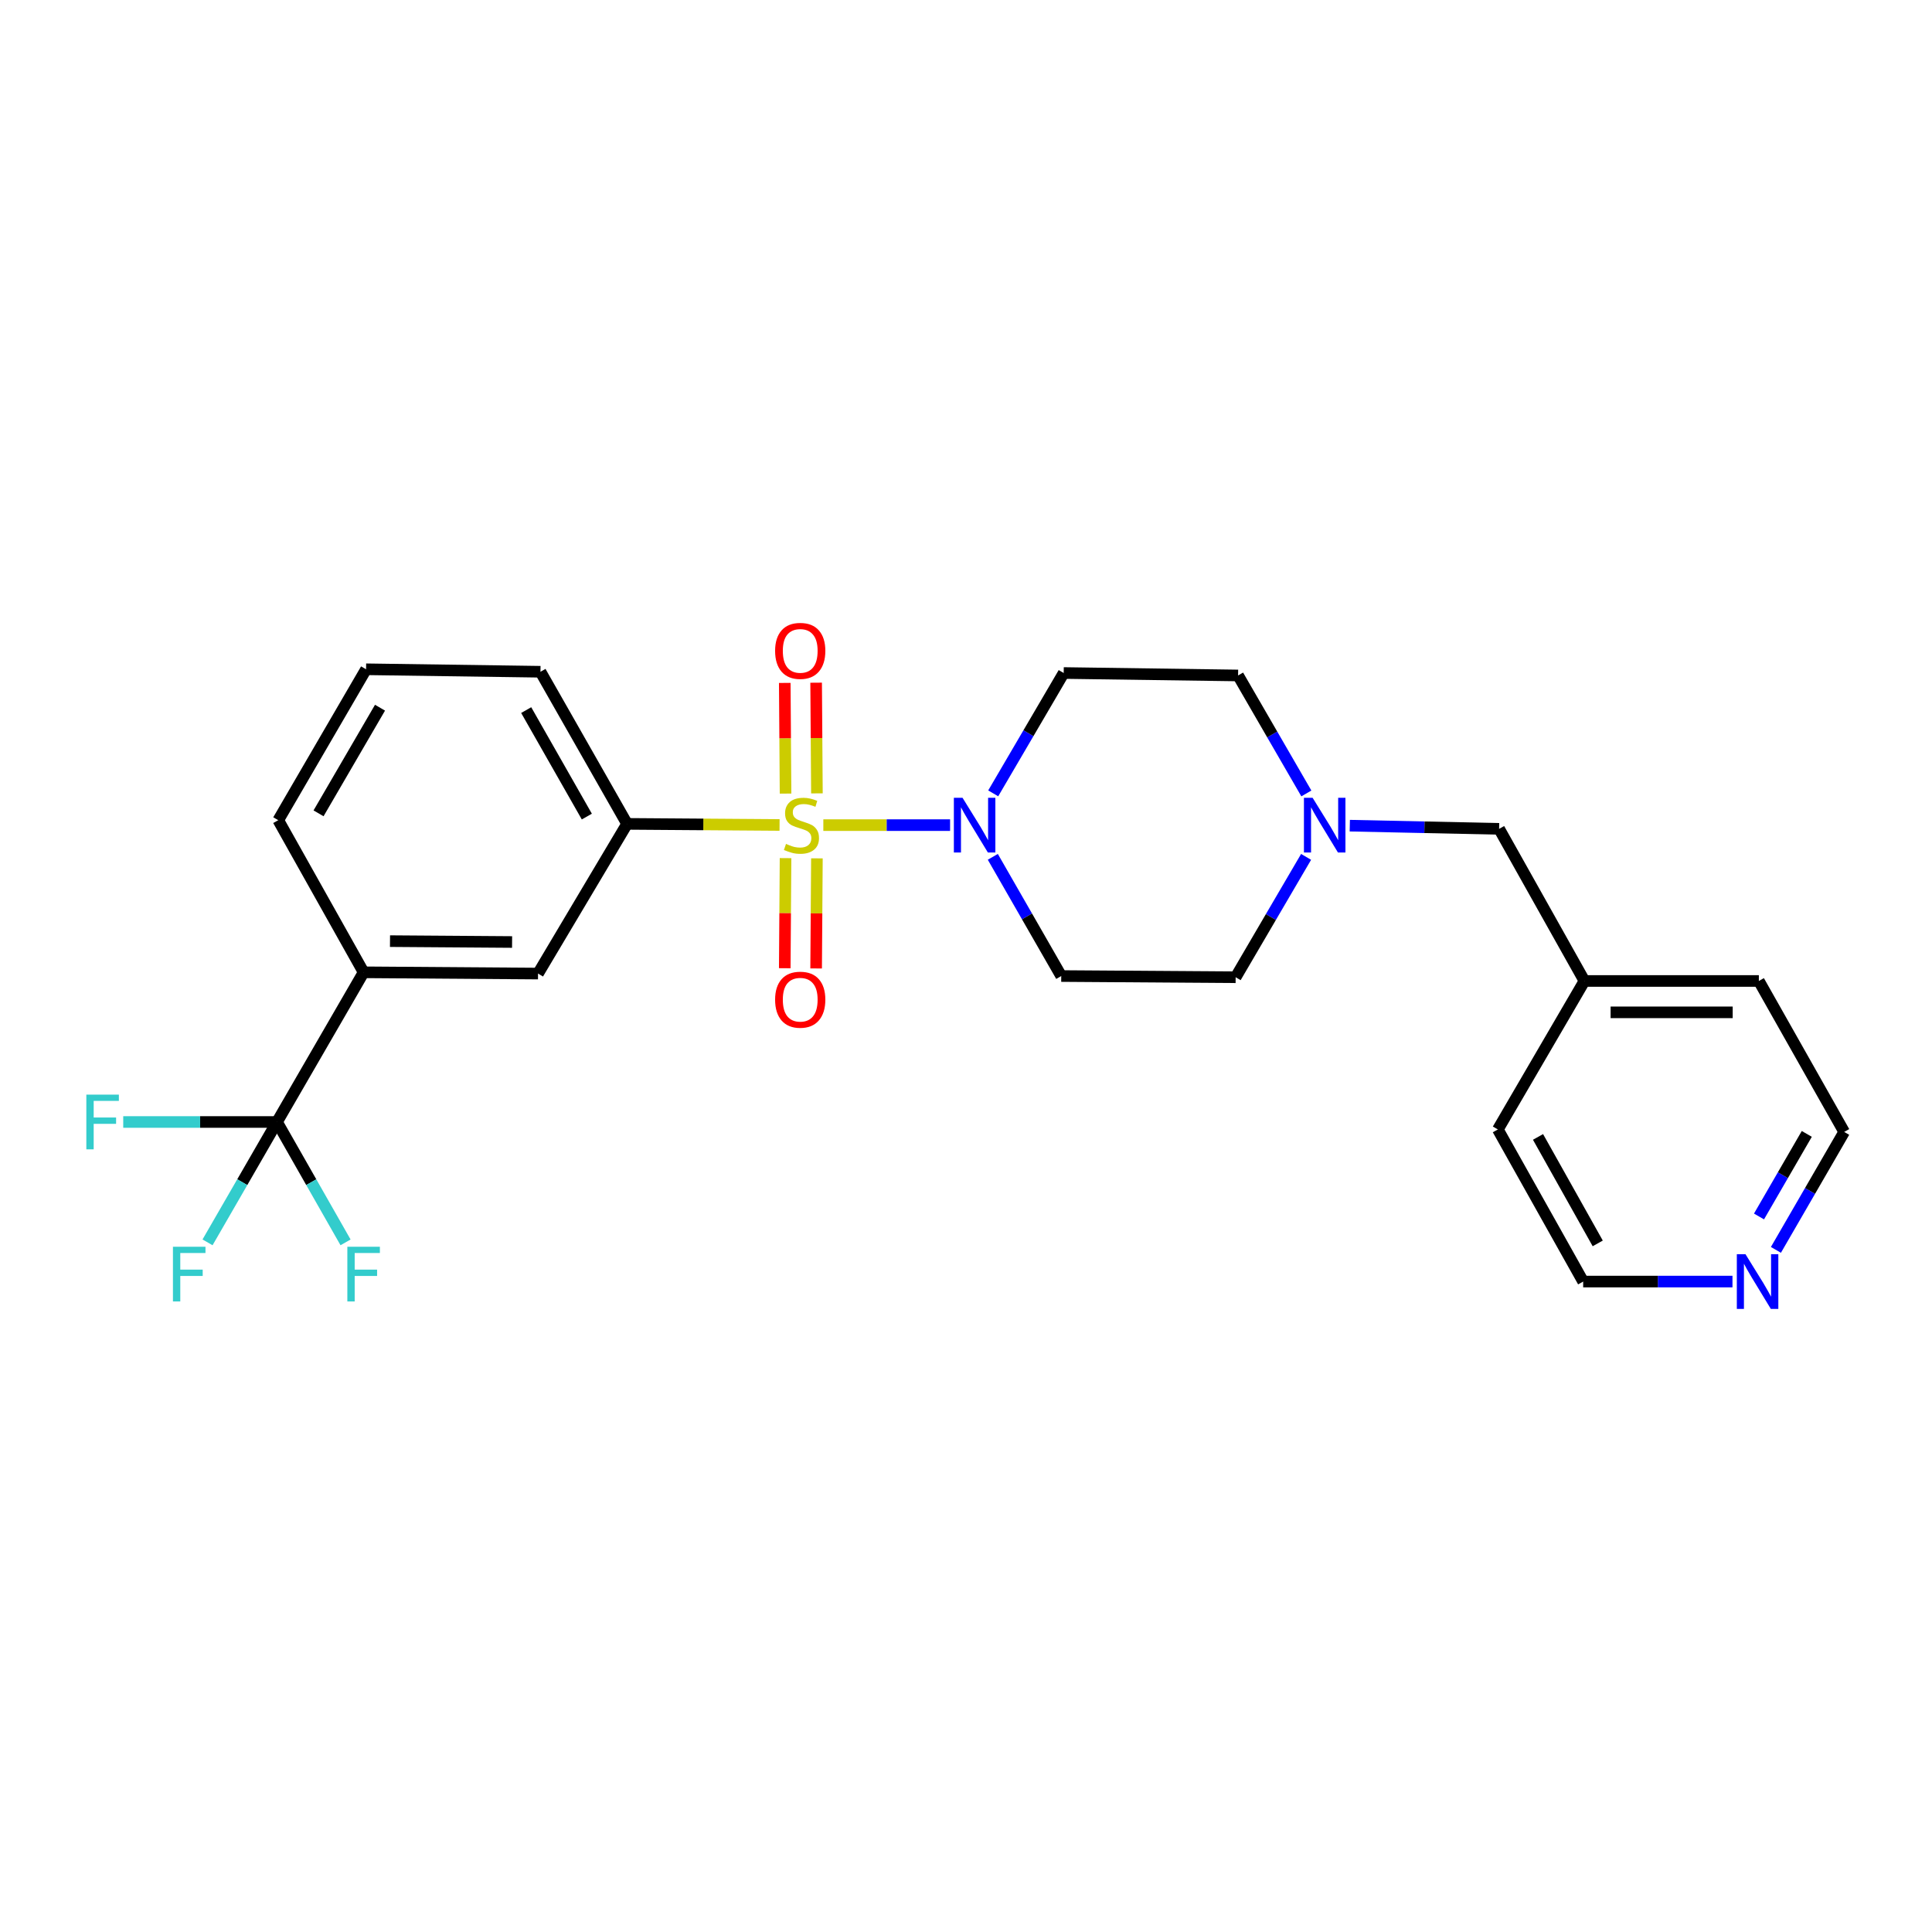 <?xml version='1.0' encoding='iso-8859-1'?>
<svg version='1.1' baseProfile='full'
              xmlns='http://www.w3.org/2000/svg'
                      xmlns:rdkit='http://www.rdkit.org/xml'
                      xmlns:xlink='http://www.w3.org/1999/xlink'
                  xml:space='preserve'
width='1000px' height='1000px' viewBox='0 0 1000 1000'>
<!-- END OF HEADER -->
<rect style='opacity:1.0;fill:#FFFFFF;stroke:none' width='1000' height='1000' x='0' y='0'> </rect>
<path class='bond-0' d='M 426.155,427.083 L 458.958,427.083' style='fill:none;fill-rule:evenodd;stroke:#CCCC00;stroke-width:6px;stroke-linecap:butt;stroke-linejoin:miter;stroke-opacity:1' />
<path class='bond-0' d='M 458.958,427.083 L 491.761,427.083' style='fill:none;fill-rule:evenodd;stroke:#0000FF;stroke-width:6px;stroke-linecap:butt;stroke-linejoin:miter;stroke-opacity:1' />
<path class='bond-2' d='M 403.498,427.002 L 364.038,426.718' style='fill:none;fill-rule:evenodd;stroke:#CCCC00;stroke-width:6px;stroke-linecap:butt;stroke-linejoin:miter;stroke-opacity:1' />
<path class='bond-2' d='M 364.038,426.718 L 324.579,426.434' style='fill:none;fill-rule:evenodd;stroke:#000000;stroke-width:6px;stroke-linecap:butt;stroke-linejoin:miter;stroke-opacity:1' />
<path class='bond-6' d='M 422.837,410.649 L 422.634,382.004' style='fill:none;fill-rule:evenodd;stroke:#CCCC00;stroke-width:6px;stroke-linecap:butt;stroke-linejoin:miter;stroke-opacity:1' />
<path class='bond-6' d='M 422.634,382.004 L 422.43,353.36' style='fill:none;fill-rule:evenodd;stroke:#FF0000;stroke-width:6px;stroke-linecap:butt;stroke-linejoin:miter;stroke-opacity:1' />
<path class='bond-6' d='M 406.599,410.764 L 406.396,382.12' style='fill:none;fill-rule:evenodd;stroke:#CCCC00;stroke-width:6px;stroke-linecap:butt;stroke-linejoin:miter;stroke-opacity:1' />
<path class='bond-6' d='M 406.396,382.12 L 406.193,353.475' style='fill:none;fill-rule:evenodd;stroke:#FF0000;stroke-width:6px;stroke-linecap:butt;stroke-linejoin:miter;stroke-opacity:1' />
<path class='bond-7' d='M 406.594,444.163 L 406.392,472.657' style='fill:none;fill-rule:evenodd;stroke:#CCCC00;stroke-width:6px;stroke-linecap:butt;stroke-linejoin:miter;stroke-opacity:1' />
<path class='bond-7' d='M 406.392,472.657 L 406.19,501.151' style='fill:none;fill-rule:evenodd;stroke:#FF0000;stroke-width:6px;stroke-linecap:butt;stroke-linejoin:miter;stroke-opacity:1' />
<path class='bond-7' d='M 422.832,444.278 L 422.629,472.772' style='fill:none;fill-rule:evenodd;stroke:#CCCC00;stroke-width:6px;stroke-linecap:butt;stroke-linejoin:miter;stroke-opacity:1' />
<path class='bond-7' d='M 422.629,472.772 L 422.427,501.266' style='fill:none;fill-rule:evenodd;stroke:#FF0000;stroke-width:6px;stroke-linecap:butt;stroke-linejoin:miter;stroke-opacity:1' />
<path class='bond-8' d='M 513.878,443.495 L 531.586,474.346' style='fill:none;fill-rule:evenodd;stroke:#0000FF;stroke-width:6px;stroke-linecap:butt;stroke-linejoin:miter;stroke-opacity:1' />
<path class='bond-8' d='M 531.586,474.346 L 549.293,505.197' style='fill:none;fill-rule:evenodd;stroke:#000000;stroke-width:6px;stroke-linecap:butt;stroke-linejoin:miter;stroke-opacity:1' />
<path class='bond-9' d='M 514.086,410.642 L 532.326,379.495' style='fill:none;fill-rule:evenodd;stroke:#0000FF;stroke-width:6px;stroke-linecap:butt;stroke-linejoin:miter;stroke-opacity:1' />
<path class='bond-9' d='M 532.326,379.495 L 550.565,348.348' style='fill:none;fill-rule:evenodd;stroke:#000000;stroke-width:6px;stroke-linecap:butt;stroke-linejoin:miter;stroke-opacity:1' />
<path class='bond-1' d='M 143.373,580.739 L 188.208,503.266' style='fill:none;fill-rule:evenodd;stroke:#000000;stroke-width:6px;stroke-linecap:butt;stroke-linejoin:miter;stroke-opacity:1' />
<path class='bond-11' d='M 143.373,580.739 L 125.395,611.89' style='fill:none;fill-rule:evenodd;stroke:#000000;stroke-width:6px;stroke-linecap:butt;stroke-linejoin:miter;stroke-opacity:1' />
<path class='bond-11' d='M 125.395,611.89 L 107.418,643.042' style='fill:none;fill-rule:evenodd;stroke:#33CCCC;stroke-width:6px;stroke-linecap:butt;stroke-linejoin:miter;stroke-opacity:1' />
<path class='bond-12' d='M 143.373,580.739 L 103.579,580.739' style='fill:none;fill-rule:evenodd;stroke:#000000;stroke-width:6px;stroke-linecap:butt;stroke-linejoin:miter;stroke-opacity:1' />
<path class='bond-12' d='M 103.579,580.739 L 63.785,580.739' style='fill:none;fill-rule:evenodd;stroke:#33CCCC;stroke-width:6px;stroke-linecap:butt;stroke-linejoin:miter;stroke-opacity:1' />
<path class='bond-13' d='M 143.373,580.739 L 161.114,611.894' style='fill:none;fill-rule:evenodd;stroke:#000000;stroke-width:6px;stroke-linecap:butt;stroke-linejoin:miter;stroke-opacity:1' />
<path class='bond-13' d='M 161.114,611.894 L 178.855,643.049' style='fill:none;fill-rule:evenodd;stroke:#33CCCC;stroke-width:6px;stroke-linecap:butt;stroke-linejoin:miter;stroke-opacity:1' />
<path class='bond-5' d='M 324.579,426.434 L 278.481,503.916' style='fill:none;fill-rule:evenodd;stroke:#000000;stroke-width:6px;stroke-linecap:butt;stroke-linejoin:miter;stroke-opacity:1' />
<path class='bond-18' d='M 324.579,426.434 L 279.744,347.698' style='fill:none;fill-rule:evenodd;stroke:#000000;stroke-width:6px;stroke-linecap:butt;stroke-linejoin:miter;stroke-opacity:1' />
<path class='bond-18' d='M 303.743,422.659 L 272.359,367.544' style='fill:none;fill-rule:evenodd;stroke:#000000;stroke-width:6px;stroke-linecap:butt;stroke-linejoin:miter;stroke-opacity:1' />
<path class='bond-3' d='M 188.208,503.266 L 278.481,503.916' style='fill:none;fill-rule:evenodd;stroke:#000000;stroke-width:6px;stroke-linecap:butt;stroke-linejoin:miter;stroke-opacity:1' />
<path class='bond-3' d='M 201.866,487.126 L 265.057,487.581' style='fill:none;fill-rule:evenodd;stroke:#000000;stroke-width:6px;stroke-linecap:butt;stroke-linejoin:miter;stroke-opacity:1' />
<path class='bond-26' d='M 188.208,503.266 L 144.023,424.53' style='fill:none;fill-rule:evenodd;stroke:#000000;stroke-width:6px;stroke-linecap:butt;stroke-linejoin:miter;stroke-opacity:1' />
<path class='bond-4' d='M 676.167,410.686 L 658.498,380.153' style='fill:none;fill-rule:evenodd;stroke:#0000FF;stroke-width:6px;stroke-linecap:butt;stroke-linejoin:miter;stroke-opacity:1' />
<path class='bond-4' d='M 658.498,380.153 L 640.83,349.62' style='fill:none;fill-rule:evenodd;stroke:#000000;stroke-width:6px;stroke-linecap:butt;stroke-linejoin:miter;stroke-opacity:1' />
<path class='bond-16' d='M 698.653,427.361 L 737.295,428.188' style='fill:none;fill-rule:evenodd;stroke:#0000FF;stroke-width:6px;stroke-linecap:butt;stroke-linejoin:miter;stroke-opacity:1' />
<path class='bond-16' d='M 737.295,428.188 L 775.938,429.014' style='fill:none;fill-rule:evenodd;stroke:#000000;stroke-width:6px;stroke-linecap:butt;stroke-linejoin:miter;stroke-opacity:1' />
<path class='bond-25' d='M 676.031,443.524 L 657.799,474.672' style='fill:none;fill-rule:evenodd;stroke:#0000FF;stroke-width:6px;stroke-linecap:butt;stroke-linejoin:miter;stroke-opacity:1' />
<path class='bond-25' d='M 657.799,474.672 L 639.567,505.819' style='fill:none;fill-rule:evenodd;stroke:#000000;stroke-width:6px;stroke-linecap:butt;stroke-linejoin:miter;stroke-opacity:1' />
<path class='bond-15' d='M 549.293,505.197 L 639.567,505.819' style='fill:none;fill-rule:evenodd;stroke:#000000;stroke-width:6px;stroke-linecap:butt;stroke-linejoin:miter;stroke-opacity:1' />
<path class='bond-14' d='M 550.565,348.348 L 640.83,349.62' style='fill:none;fill-rule:evenodd;stroke:#000000;stroke-width:6px;stroke-linecap:butt;stroke-linejoin:miter;stroke-opacity:1' />
<path class='bond-10' d='M 919.21,646.938 L 936.877,616.41' style='fill:none;fill-rule:evenodd;stroke:#0000FF;stroke-width:6px;stroke-linecap:butt;stroke-linejoin:miter;stroke-opacity:1' />
<path class='bond-10' d='M 936.877,616.41 L 954.545,585.881' style='fill:none;fill-rule:evenodd;stroke:#000000;stroke-width:6px;stroke-linecap:butt;stroke-linejoin:miter;stroke-opacity:1' />
<path class='bond-10' d='M 910.456,629.646 L 922.823,608.276' style='fill:none;fill-rule:evenodd;stroke:#0000FF;stroke-width:6px;stroke-linecap:butt;stroke-linejoin:miter;stroke-opacity:1' />
<path class='bond-10' d='M 922.823,608.276 L 935.191,586.906' style='fill:none;fill-rule:evenodd;stroke:#000000;stroke-width:6px;stroke-linecap:butt;stroke-linejoin:miter;stroke-opacity:1' />
<path class='bond-27' d='M 896.723,663.336 L 858.085,663.336' style='fill:none;fill-rule:evenodd;stroke:#0000FF;stroke-width:6px;stroke-linecap:butt;stroke-linejoin:miter;stroke-opacity:1' />
<path class='bond-27' d='M 858.085,663.336 L 819.446,663.336' style='fill:none;fill-rule:evenodd;stroke:#000000;stroke-width:6px;stroke-linecap:butt;stroke-linejoin:miter;stroke-opacity:1' />
<path class='bond-17' d='M 775.938,429.014 L 820.105,507.75' style='fill:none;fill-rule:evenodd;stroke:#000000;stroke-width:6px;stroke-linecap:butt;stroke-linejoin:miter;stroke-opacity:1' />
<path class='bond-23' d='M 820.105,507.75 L 775.288,584.6' style='fill:none;fill-rule:evenodd;stroke:#000000;stroke-width:6px;stroke-linecap:butt;stroke-linejoin:miter;stroke-opacity:1' />
<path class='bond-24' d='M 820.105,507.75 L 910.378,507.75' style='fill:none;fill-rule:evenodd;stroke:#000000;stroke-width:6px;stroke-linecap:butt;stroke-linejoin:miter;stroke-opacity:1' />
<path class='bond-24' d='M 833.646,523.988 L 896.837,523.988' style='fill:none;fill-rule:evenodd;stroke:#000000;stroke-width:6px;stroke-linecap:butt;stroke-linejoin:miter;stroke-opacity:1' />
<path class='bond-20' d='M 279.744,347.698 L 189.48,346.417' style='fill:none;fill-rule:evenodd;stroke:#000000;stroke-width:6px;stroke-linecap:butt;stroke-linejoin:miter;stroke-opacity:1' />
<path class='bond-19' d='M 144.023,424.53 L 189.48,346.417' style='fill:none;fill-rule:evenodd;stroke:#000000;stroke-width:6px;stroke-linecap:butt;stroke-linejoin:miter;stroke-opacity:1' />
<path class='bond-19' d='M 164.876,420.981 L 196.696,366.301' style='fill:none;fill-rule:evenodd;stroke:#000000;stroke-width:6px;stroke-linecap:butt;stroke-linejoin:miter;stroke-opacity:1' />
<path class='bond-21' d='M 819.446,663.336 L 775.288,584.6' style='fill:none;fill-rule:evenodd;stroke:#000000;stroke-width:6px;stroke-linecap:butt;stroke-linejoin:miter;stroke-opacity:1' />
<path class='bond-21' d='M 826.985,643.582 L 796.075,588.467' style='fill:none;fill-rule:evenodd;stroke:#000000;stroke-width:6px;stroke-linecap:butt;stroke-linejoin:miter;stroke-opacity:1' />
<path class='bond-22' d='M 954.545,585.881 L 910.378,507.75' style='fill:none;fill-rule:evenodd;stroke:#000000;stroke-width:6px;stroke-linecap:butt;stroke-linejoin:miter;stroke-opacity:1' />
<path  class='atom-0' d='M 406.834 436.803
Q 407.154 436.923, 408.474 437.483
Q 409.794 438.043, 411.234 438.403
Q 412.714 438.723, 414.154 438.723
Q 416.834 438.723, 418.394 437.443
Q 419.954 436.123, 419.954 433.843
Q 419.954 432.283, 419.154 431.323
Q 418.394 430.363, 417.194 429.843
Q 415.994 429.323, 413.994 428.723
Q 411.474 427.963, 409.954 427.243
Q 408.474 426.523, 407.394 425.003
Q 406.354 423.483, 406.354 420.923
Q 406.354 417.363, 408.754 415.163
Q 411.194 412.963, 415.994 412.963
Q 419.274 412.963, 422.994 414.523
L 422.074 417.603
Q 418.674 416.203, 416.114 416.203
Q 413.354 416.203, 411.834 417.363
Q 410.314 418.483, 410.354 420.443
Q 410.354 421.963, 411.114 422.883
Q 411.914 423.803, 413.034 424.323
Q 414.194 424.843, 416.114 425.443
Q 418.674 426.243, 420.194 427.043
Q 421.714 427.843, 422.794 429.483
Q 423.914 431.083, 423.914 433.843
Q 423.914 437.763, 421.274 439.883
Q 418.674 441.963, 414.314 441.963
Q 411.794 441.963, 409.874 441.403
Q 407.994 440.883, 405.754 439.963
L 406.834 436.803
' fill='#CCCC00'/>
<path  class='atom-1' d='M 498.198 412.923
L 507.478 427.923
Q 508.398 429.403, 509.878 432.083
Q 511.358 434.763, 511.438 434.923
L 511.438 412.923
L 515.198 412.923
L 515.198 441.243
L 511.318 441.243
L 501.358 424.843
Q 500.198 422.923, 498.958 420.723
Q 497.758 418.523, 497.398 417.843
L 497.398 441.243
L 493.718 441.243
L 493.718 412.923
L 498.198 412.923
' fill='#0000FF'/>
<path  class='atom-5' d='M 679.395 412.923
L 688.675 427.923
Q 689.595 429.403, 691.075 432.083
Q 692.555 434.763, 692.635 434.923
L 692.635 412.923
L 696.395 412.923
L 696.395 441.243
L 692.515 441.243
L 682.555 424.843
Q 681.395 422.923, 680.155 420.723
Q 678.955 418.523, 678.595 417.843
L 678.595 441.243
L 674.915 441.243
L 674.915 412.923
L 679.395 412.923
' fill='#0000FF'/>
<path  class='atom-7' d='M 401.194 336.89
Q 401.194 330.09, 404.554 326.29
Q 407.914 322.49, 414.194 322.49
Q 420.474 322.49, 423.834 326.29
Q 427.194 330.09, 427.194 336.89
Q 427.194 343.77, 423.794 347.69
Q 420.394 351.57, 414.194 351.57
Q 407.954 351.57, 404.554 347.69
Q 401.194 343.81, 401.194 336.89
M 414.194 348.37
Q 418.514 348.37, 420.834 345.49
Q 423.194 342.57, 423.194 336.89
Q 423.194 331.33, 420.834 328.53
Q 418.514 325.69, 414.194 325.69
Q 409.874 325.69, 407.514 328.49
Q 405.194 331.29, 405.194 336.89
Q 405.194 342.61, 407.514 345.49
Q 409.874 348.37, 414.194 348.37
' fill='#FF0000'/>
<path  class='atom-8' d='M 401.194 517.437
Q 401.194 510.637, 404.554 506.837
Q 407.914 503.037, 414.194 503.037
Q 420.474 503.037, 423.834 506.837
Q 427.194 510.637, 427.194 517.437
Q 427.194 524.317, 423.794 528.237
Q 420.394 532.117, 414.194 532.117
Q 407.954 532.117, 404.554 528.237
Q 401.194 524.357, 401.194 517.437
M 414.194 528.917
Q 418.514 528.917, 420.834 526.037
Q 423.194 523.117, 423.194 517.437
Q 423.194 511.877, 420.834 509.077
Q 418.514 506.237, 414.194 506.237
Q 409.874 506.237, 407.514 509.037
Q 405.194 511.837, 405.194 517.437
Q 405.194 523.157, 407.514 526.037
Q 409.874 528.917, 414.194 528.917
' fill='#FF0000'/>
<path  class='atom-11' d='M 903.46 649.176
L 912.74 664.176
Q 913.66 665.656, 915.14 668.336
Q 916.62 671.016, 916.7 671.176
L 916.7 649.176
L 920.46 649.176
L 920.46 677.496
L 916.58 677.496
L 906.62 661.096
Q 905.46 659.176, 904.22 656.976
Q 903.02 654.776, 902.66 654.096
L 902.66 677.496
L 898.98 677.496
L 898.98 649.176
L 903.46 649.176
' fill='#0000FF'/>
<path  class='atom-12' d='M 89.514 645.315
L 106.354 645.315
L 106.354 648.555
L 93.314 648.555
L 93.314 657.155
L 104.914 657.155
L 104.914 660.435
L 93.314 660.435
L 93.314 673.635
L 89.514 673.635
L 89.514 645.315
' fill='#33CCCC'/>
<path  class='atom-13' d='M 44.689 566.579
L 61.529 566.579
L 61.529 569.819
L 48.489 569.819
L 48.489 578.419
L 60.089 578.419
L 60.089 581.699
L 48.489 581.699
L 48.489 594.899
L 44.689 594.899
L 44.689 566.579
' fill='#33CCCC'/>
<path  class='atom-14' d='M 179.788 645.315
L 196.628 645.315
L 196.628 648.555
L 183.588 648.555
L 183.588 657.155
L 195.188 657.155
L 195.188 660.435
L 183.588 660.435
L 183.588 673.635
L 179.788 673.635
L 179.788 645.315
' fill='#33CCCC'/>
</svg>
